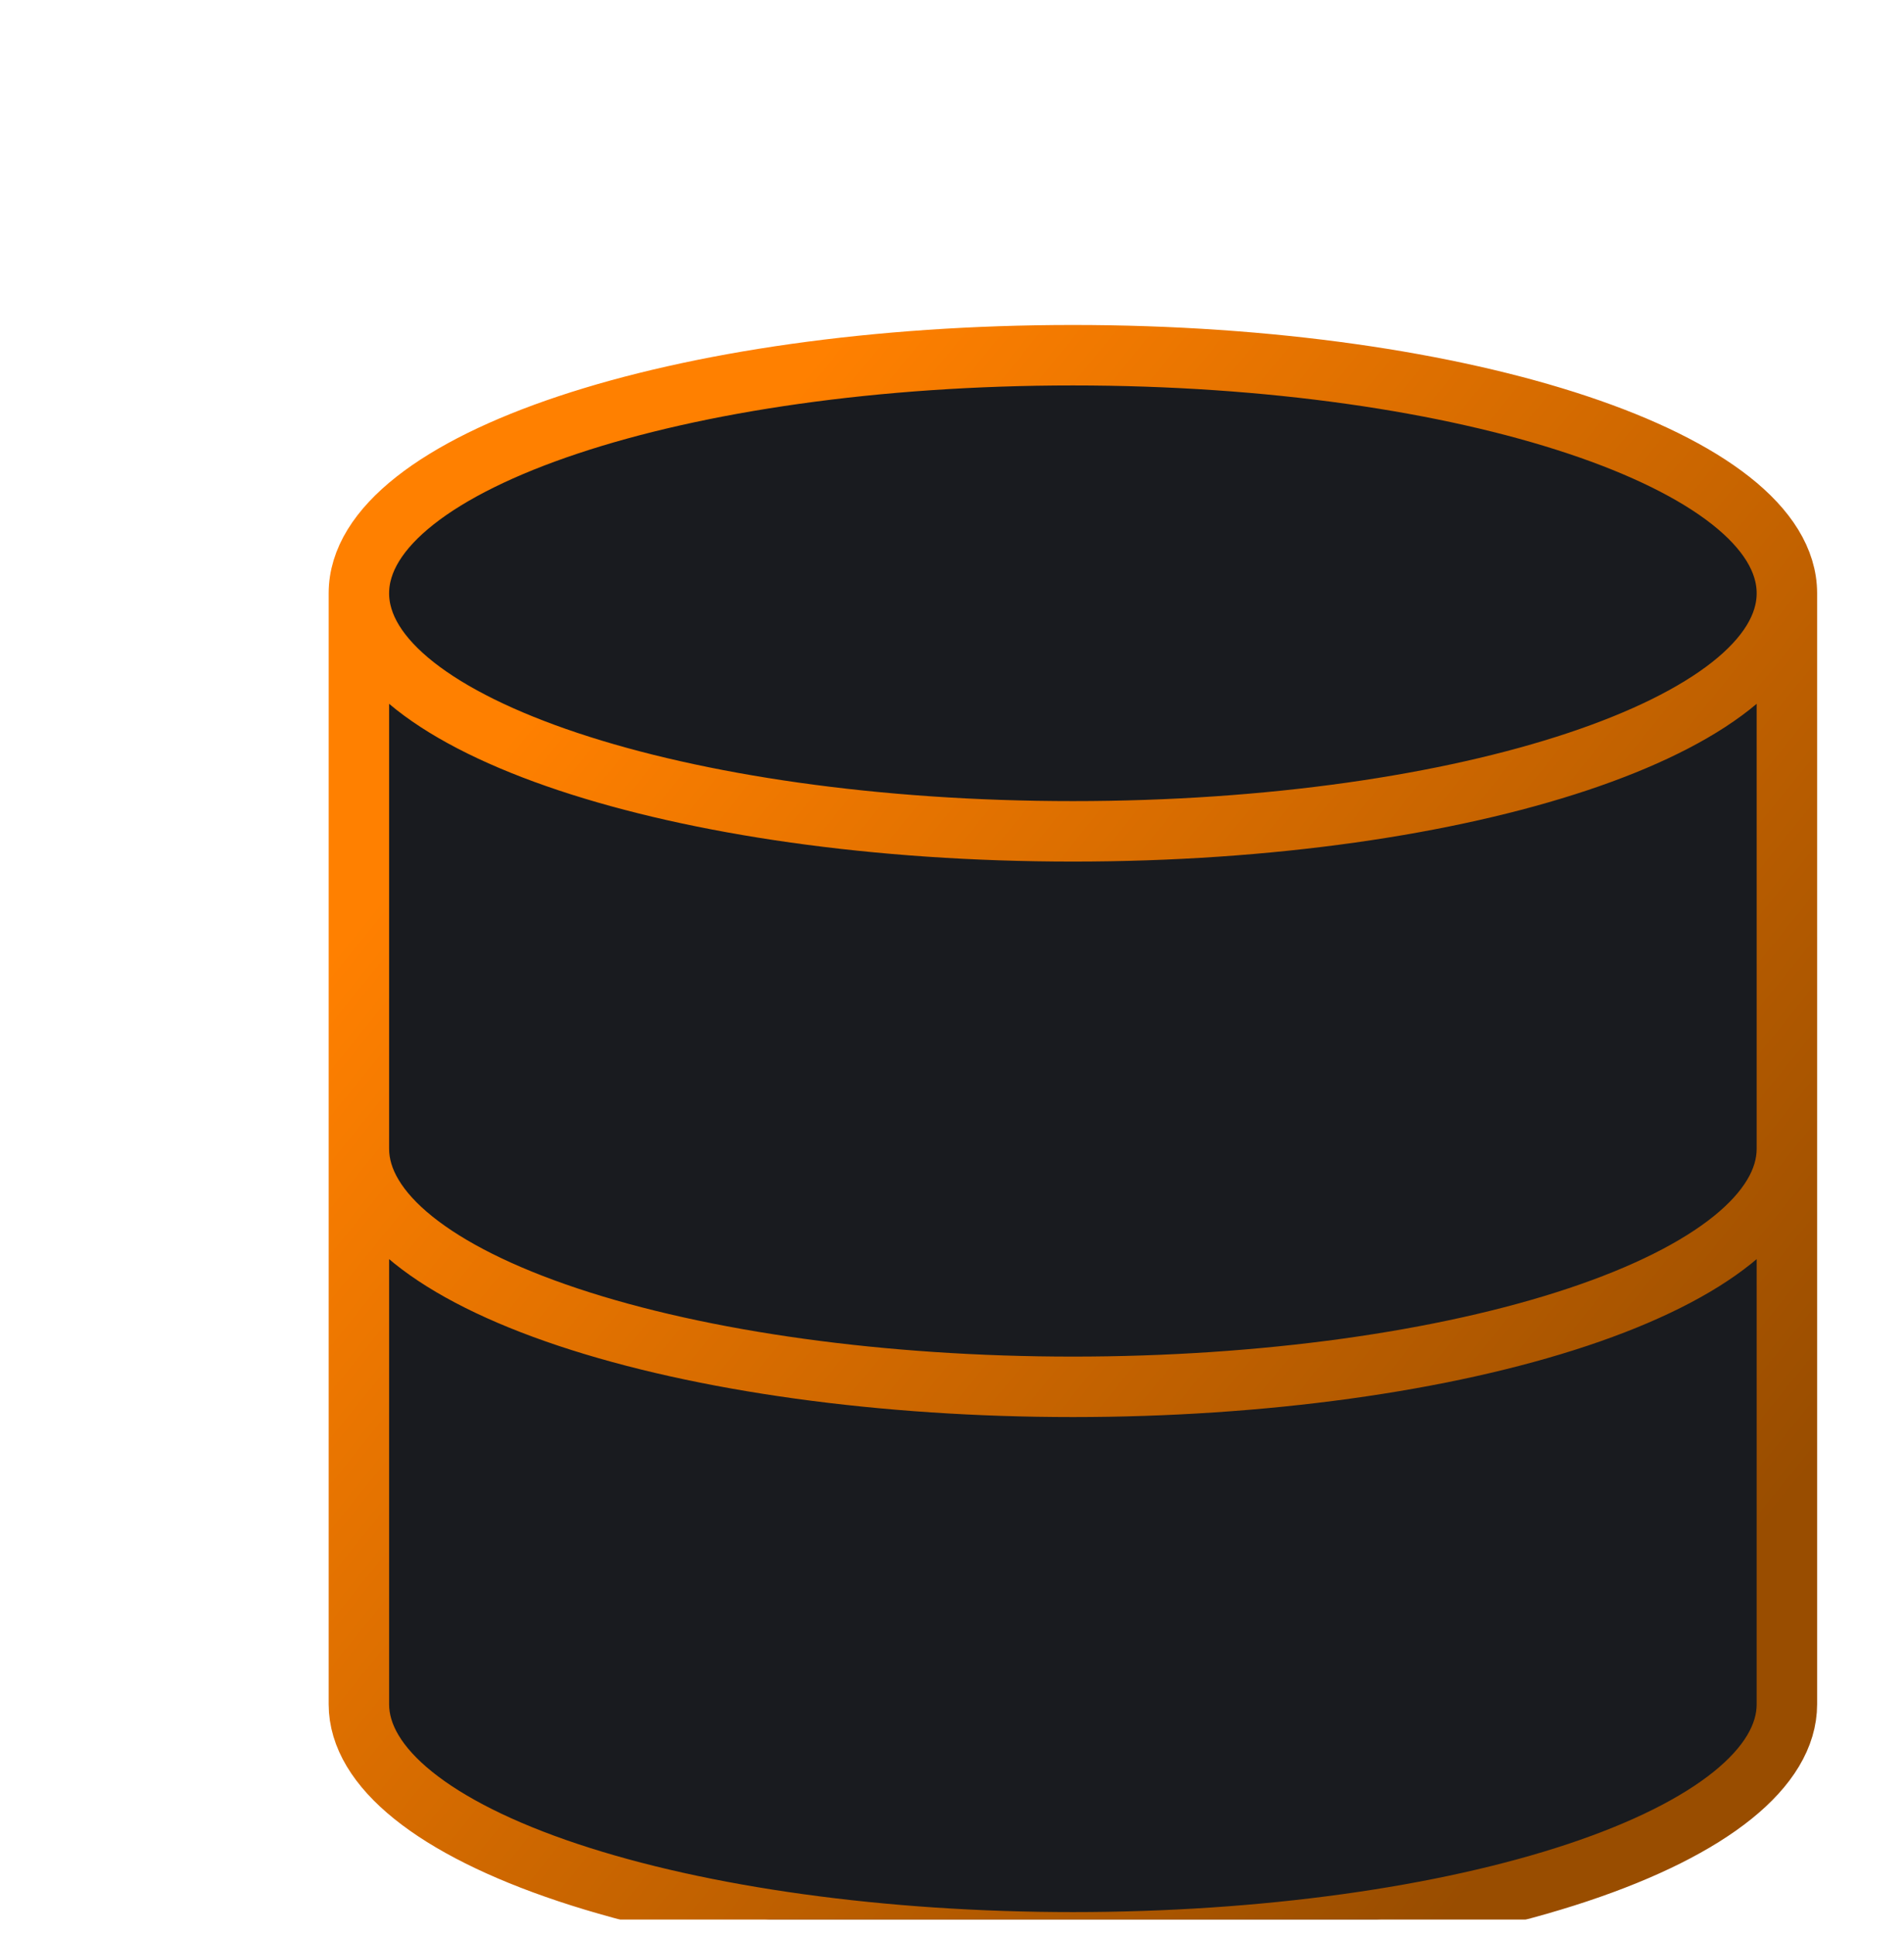 <svg width="63" height="64" viewBox="0 0 63 64" fill="none" xmlns="http://www.w3.org/2000/svg">
<g clip-path="url(#clip0_578_3047)">
<g filter="url(#filter0_d_578_3047)">
<path d="M31.5 21.5C44.548 21.5 55.125 17.974 55.125 13.625C55.125 9.276 44.548 5.75 31.5 5.75C18.452 5.75 7.875 9.276 7.875 13.625C7.875 17.974 18.452 21.5 31.5 21.5Z" fill="#191B1F"/>
<path d="M7.875 13.625V50.375C7.875 52.464 10.364 54.467 14.795 55.944C19.225 57.42 25.234 58.25 31.5 58.25C37.766 58.25 43.775 57.42 48.205 55.944C52.636 54.467 55.125 52.464 55.125 50.375V13.625" fill="#191B1F"/>
<path d="M7.875 32C7.875 34.089 10.364 36.092 14.795 37.569C19.225 39.045 25.234 39.875 31.5 39.875C37.766 39.875 43.775 39.045 48.205 37.569C52.636 36.092 55.125 34.089 55.125 32" fill="#191B1F"/>
<path d="M55.125 13.625C55.125 17.974 44.548 21.5 31.5 21.5C18.452 21.5 7.875 17.974 7.875 13.625M55.125 13.625C55.125 9.276 44.548 5.75 31.5 5.75C18.452 5.75 7.875 9.276 7.875 13.625M55.125 13.625V50.375C55.125 52.464 52.636 54.467 48.205 55.944C43.775 57.42 37.766 58.25 31.5 58.25C25.234 58.25 19.225 57.42 14.795 55.944C10.364 54.467 7.875 52.464 7.875 50.375V13.625M7.875 32C7.875 34.089 10.364 36.092 14.795 37.569C19.225 39.045 25.234 39.875 31.5 39.875C37.766 39.875 43.775 39.045 48.205 37.569C52.636 36.092 55.125 34.089 55.125 32" stroke="url(#paint0_linear_578_3047)" stroke-width="2" stroke-linecap="round" stroke-linejoin="round"/>
</g>
</g>
<defs>
<filter id="filter0_d_578_3047" x="6.875" y="4.75" width="57.25" height="64.5" filterUnits="userSpaceOnUse" color-interpolation-filters="sRGB">
<feFlood flood-opacity="0" result="BackgroundImageFix"/>
<feColorMatrix in="SourceAlpha" type="matrix" values="0 0 0 0 0 0 0 0 0 0 0 0 0 0 0 0 0 0 127 0" result="hardAlpha"/>
<feOffset dx="4" dy="6"/>
<feGaussianBlur stdDeviation="2"/>
<feComposite in2="hardAlpha" operator="out"/>
<feColorMatrix type="matrix" values="0 0 0 0 0 0 0 0 0 0 0 0 0 0 0 0 0 0 0.25 0"/>
<feBlend mode="normal" in2="BackgroundImageFix" result="effect1_dropShadow_578_3047"/>
<feBlend mode="normal" in="SourceGraphic" in2="effect1_dropShadow_578_3047" result="shape"/>
</filter>
<linearGradient id="paint0_linear_578_3047" x1="15.326" y1="15.24" x2="53.264" y2="45.988" gradientUnits="userSpaceOnUse">
<stop stop-color="#FF8000"/>
<stop offset="1" stop-color="#994D00"/>
</linearGradient>
<clipPath id="clip0_578_3047">
<rect width="63" height="63" fill="white" transform="translate(0 0.5)"/>
</clipPath>
</defs>
</svg>
